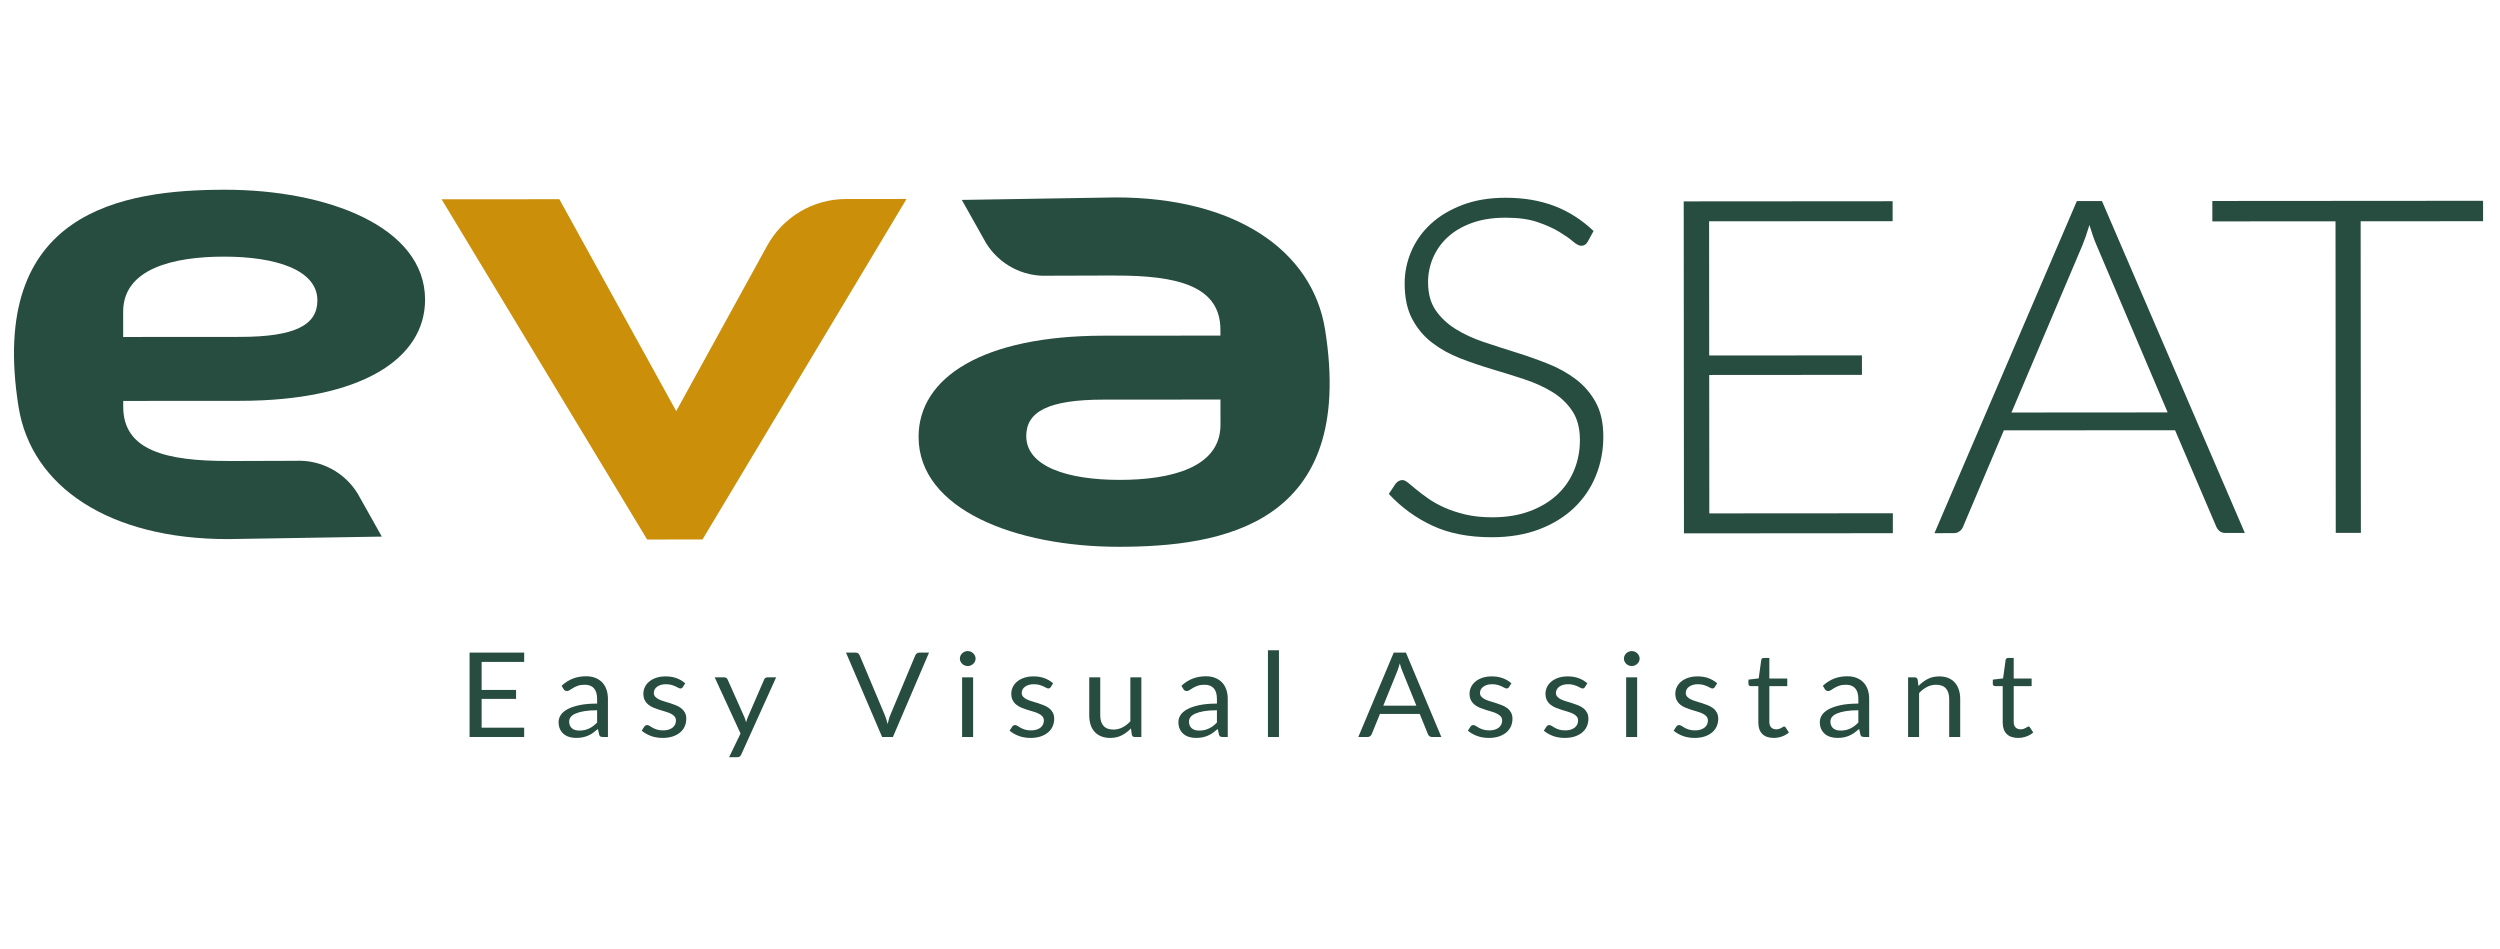<?xml version="1.0" encoding="UTF-8"?>
<svg id="svg2" version="1.1" viewBox="0 0 819.24 310.9" x="0" y="0" preserveAspectRatio="xMidYMid meet" width="819" height="311" xml:space="preserve" xmlns="http://www.w3.org/2000/svg"><defs id="defs6"><clipPath id="clipPath18"><path id="path16" d="M 0,218.174 H 614.432 V 0 H 0 Z"/></clipPath></defs><g id="g10" transform="matrix(1.333 0 0 -1.333 0 310.9)"><g id="g12" transform="matrix(1.071 0 0 1.071 -30.132 10.313)"><g id="g14" clip-path="url(#clipPath18)"><g id="g20" transform="translate(236.22 162.54)"><path id="path22" d="m0 0-46.837-78.161-12.705-8e-3 -47.181 78.092 27.027 0.02 26.831-48.638 20.879 37.975c3.629 6.601 10.562 10.704 18.095 10.71z" fill="#cb8f09"/></g><g id="g24" transform="translate(308.28 110.7)"><path id="path26" d="m0 0c7e-3 -9.896-11.541-12.633-23.091-12.642-12.013-9e-3 -21.486 3.056-21.491 10.051-3e-3 5.631 5.076 8.364 17.782 8.373l26.796 0.019zm24.007 21.857c-2.926 18.325-20.811 30.356-48.069 30.336l-35.31-0.573 5.534-9.855c3.001-4.912 8.436-7.803 14.187-7.544l15.602 0.049v-0.013c14.091 0.01 24.026-2.351 24.033-12.417l1e-3 -1.365-26.796-0.019c-27.72-0.02-42.498-9.586-42.488-23.235 0.012-16.721 22.425-25.236 45.988-25.22 23.331 0.017 54.509 4.823 47.318 49.856" fill="#274c40"/></g><g id="g28" transform="translate(56.404 136.66)"><path id="path30" d="m0 0c-7e-3 9.896 11.541 12.634 23.091 12.642 12.013 8e-3 21.486-3.055 21.491-10.051 3e-3 -5.631-5.076-8.364-17.782-8.373l-26.796-0.019zm-24.007-21.857c2.926-18.325 20.811-30.356 48.069-30.337l35.31 0.574-5.534 9.855c-3.001 4.913-8.436 7.803-14.187 7.545l-15.602-0.05v0.013c-14.091-0.01-24.026 2.35-24.033 12.417l-1e-3 1.365 26.796 0.019c27.72 0.02 42.498 9.586 42.488 23.235-0.012 16.722-22.425 25.236-45.988 25.219-23.331-0.017-54.51-4.822-47.318-49.855" fill="#274c40"/></g><g id="g32" transform="translate(392.56 152.71)"><path id="path34" d="m0 0c-0.339-0.611-0.829-0.916-1.47-0.917-0.492 0-1.126 0.331-1.901 0.996-0.776 0.663-1.826 1.398-3.15 2.205-1.325 0.807-2.98 1.55-4.965 2.232-1.986 0.68-4.435 1.019-7.347 1.017s-5.474-0.399-7.686-1.19c-2.211-0.791-4.064-1.87-5.557-3.235-1.493-1.366-2.627-2.946-3.401-4.741-0.773-1.797-1.16-3.682-1.158-5.656 2e-3 -2.585 0.578-4.721 1.732-6.407 1.151-1.687 2.673-3.122 4.561-4.305 1.888-1.184 4.031-2.178 6.429-2.984 2.398-0.807 4.861-1.604 7.392-2.391 2.529-0.789 4.993-1.658 7.39-2.607 2.398-0.95 4.541-2.142 6.43-3.577 1.888-1.434 3.409-3.201 4.562-5.3 1.154-2.1 1.732-4.711 1.734-7.835 2e-3 -3.196-0.571-6.203-1.718-9.021-1.148-2.821-2.815-5.272-4.999-7.355-2.186-2.085-4.86-3.728-8.026-4.933-3.166-1.204-6.785-1.81-10.856-1.813-5.278-3e-3 -9.821 0.882-13.629 2.656-3.809 1.775-7.148 4.204-10.014 7.29l1.582 2.372c0.452 0.539 0.978 0.807 1.582 0.808 0.339 0 0.774-0.215 1.302-0.645 0.53-0.431 1.171-0.96 1.927-1.587 0.755-0.628 1.662-1.311 2.719-2.045 1.057-0.736 2.286-1.417 3.682-2.044 1.397-0.627 3.001-1.155 4.814-1.585 1.812-0.43 3.871-0.644 6.173-0.642 3.171 2e-3 6.003 0.462 8.493 1.379 2.491 0.918 4.595 2.166 6.311 3.748 1.716 1.58 3.027 3.457 3.931 5.63s1.356 4.498 1.355 6.975c-2e-3 2.693-0.58 4.909-1.733 6.65-1.153 1.74-2.674 3.193-4.562 4.359-1.888 1.165-4.032 2.142-6.429 2.93s-4.861 1.558-7.391 2.311c-2.529 0.752-4.994 1.593-7.391 2.526-2.398 0.931-4.541 2.123-6.429 3.576-1.89 1.452-3.41 3.264-4.563 5.435-1.154 2.172-1.731 4.891-1.733 8.158-2e-3 2.549 0.506 5.009 1.524 7.379 1.017 2.37 2.506 4.462 4.468 6.277 1.962 1.814 4.387 3.269 7.274 4.367 2.887 1.097 6.18 1.647 9.881 1.65 4.151 3e-3 7.88-0.623 11.183-1.877 3.304-1.255 6.315-3.172 9.032-5.755z" fill="#274c40"/></g><g id="g36" transform="translate(462.56 162.02)"><path id="path38" d="m0 0 3e-3 -4.577-42.126-0.03 0.021-30.804 35.059 0.025 4e-3 -4.469-35.059-0.026 0.023-31.773 42.127 0.03 3e-3 -4.577-47.951-0.035-0.055 76.201z" fill="#274c40"/></g><g id="g40" transform="translate(489.84 113.52)"><path id="path42" d="m0 0 35.851 0.026-16.37 38.493c-0.264 0.61-0.529 1.3-0.793 2.072-0.265 0.772-0.53 1.589-0.793 2.45-0.264-0.862-0.528-1.679-0.791-2.451s-0.527-1.481-0.79-2.128zm53.569-27.642-4.467-3e-3c-0.529 0-0.961 0.134-1.3 0.403-0.34 0.269-0.605 0.619-0.793 1.05l-9.459 22.127-39.3-0.029-9.37-22.14c-0.151-0.395-0.415-0.737-0.791-1.024-0.377-0.288-0.829-0.432-1.357-0.432l-4.411-3e-3 32.686 76.225 5.767 4e-3z" fill="#274c40"/></g><g id="g44" transform="translate(598.09 162.12)"><path id="path46" d="m0 0 4e-3 -4.685-28.104-0.02 0.052-71.517-5.767-4e-3 -0.052 71.517-28.273-0.021-4e-3 4.685z" fill="#274c40"/></g><g id="g48" transform="translate(148.45 58.413)"><path id="path50" d="m0 0v-2.136h-9.765v-6.433h7.906v-2.055h-7.906v-6.609h9.765v-2.136h-12.532v19.369z" fill="#274c40"/></g><g id="g52" transform="translate(161.12 40.517)"><path id="path54" d="m0 0c0.445 0 0.852 0.042 1.221 0.128s0.716 0.207 1.043 0.365c0.326 0.157 0.638 0.349 0.936 0.574 0.299 0.226 0.59 0.483 0.873 0.771v2.825c-1.163 0-2.152-0.07-2.966-0.211-0.814-0.14-1.476-0.324-1.987-0.551-0.511-0.226-0.882-0.494-1.114-0.801-0.232-0.309-0.348-0.654-0.348-1.034 0-0.363 0.062-0.675 0.185-0.938s0.288-0.478 0.496-0.646 0.455-0.29 0.739-0.367c0.283-0.077 0.591-0.115 0.922-0.115m6.557-1.474h-1.121c-0.247 0-0.445 0.037-0.596 0.109-0.152 0.071-0.251 0.224-0.298 0.459l-0.284 1.27c-0.379-0.324-0.748-0.614-1.107-0.871-0.36-0.257-0.738-0.473-1.136-0.649-0.397-0.176-0.821-0.309-1.27-0.399s-0.949-0.134-1.497-0.134c-0.559 0-1.081 0.074-1.568 0.223-0.488 0.149-0.911 0.372-1.27 0.671-0.36 0.299-0.646 0.676-0.859 1.133-0.213 0.456-0.32 0.997-0.32 1.62 0 0.543 0.157 1.065 0.469 1.566 0.312 0.502 0.816 0.948 1.511 1.337 0.696 0.389 1.606 0.707 2.732 0.956 1.126 0.248 2.503 0.373 4.13 0.373v1.075c0 1.07-0.239 1.879-0.717 2.427-0.477 0.549-1.185 0.824-2.121 0.824-0.615 0-1.133-0.075-1.554-0.224-0.421-0.148-0.785-0.315-1.093-0.5s-0.573-0.352-0.795-0.5-0.442-0.223-0.66-0.223c-0.17 0-0.319 0.042-0.447 0.128-0.127 0.086-0.229 0.192-0.305 0.319l-0.454 0.769c0.795 0.731 1.651 1.276 2.569 1.636 0.917 0.36 1.935 0.541 3.051 0.541 0.804 0 1.518-0.127 2.143-0.379 0.624-0.252 1.15-0.604 1.576-1.054 0.425-0.451 0.747-0.996 0.964-1.635 0.218-0.64 0.327-1.343 0.327-2.109z" fill="#274c40"/></g><g id="g56" transform="translate(184.85 50.478)"><path id="path58" d="m0 0c-0.114-0.198-0.289-0.297-0.525-0.297-0.142 0-0.303 0.049-0.483 0.149-0.179 0.098-0.4 0.21-0.659 0.331-0.261 0.122-0.571 0.234-0.93 0.338-0.36 0.103-0.786 0.155-1.278 0.155-0.425 0-0.809-0.052-1.149-0.155-0.341-0.104-0.632-0.246-0.873-0.426-0.241-0.181-0.426-0.39-0.554-0.628-0.127-0.239-0.191-0.498-0.191-0.778 0-0.351 0.106-0.644 0.319-0.878 0.213-0.235 0.494-0.438 0.844-0.609 0.351-0.171 0.748-0.322 1.193-0.452 0.444-0.131 0.901-0.271 1.369-0.42 0.469-0.148 0.925-0.312 1.37-0.493 0.444-0.18 0.842-0.405 1.192-0.676 0.35-0.27 0.632-0.601 0.845-0.993s0.319-0.863 0.319-1.412c0-0.631-0.119-1.215-0.355-1.751-0.237-0.536-0.587-1-1.05-1.392-0.464-0.392-1.031-0.701-1.703-0.926s-1.448-0.337-2.328-0.337c-1.003 0-1.911 0.155-2.725 0.465-0.814 0.311-1.504 0.71-2.072 1.197l0.596 0.919c0.076 0.117 0.166 0.207 0.27 0.27s0.241 0.095 0.412 0.095c0.17 0 0.35-0.064 0.539-0.19s0.419-0.265 0.688-0.419c0.27-0.153 0.596-0.292 0.98-0.418 0.383-0.126 0.863-0.19 1.44-0.19 0.492 0 0.922 0.061 1.291 0.183 0.37 0.122 0.677 0.286 0.923 0.493s0.428 0.446 0.546 0.717c0.118 0.27 0.178 0.558 0.178 0.865 0 0.378-0.106 0.691-0.319 0.938-0.213 0.248-0.495 0.46-0.845 0.636s-0.75 0.329-1.199 0.46c-0.45 0.13-0.909 0.268-1.377 0.412s-0.928 0.309-1.377 0.493c-0.449 0.185-0.849 0.417-1.199 0.697-0.35 0.279-0.631 0.624-0.844 1.034-0.213 0.409-0.32 0.907-0.32 1.493 0 0.522 0.114 1.024 0.341 1.507 0.227 0.482 0.558 0.905 0.993 1.27 0.436 0.366 0.97 0.656 1.604 0.872s1.358 0.325 2.172 0.325c0.946 0 1.795-0.142 2.547-0.426s1.403-0.674 1.951-1.169z" fill="#274c40"/></g><g id="g60" transform="translate(198.27 35.002)"><path id="path62" d="m0 0c-0.085-0.181-0.191-0.325-0.319-0.433s-0.325-0.162-0.589-0.162h-1.874l2.626 5.434-5.932 12.894h2.185c0.218 0 0.388-0.052 0.511-0.156 0.123-0.103 0.213-0.218 0.27-0.344l3.846-8.624c0.085-0.198 0.158-0.396 0.22-0.594 0.061-0.199 0.116-0.402 0.163-0.609 0.066 0.207 0.132 0.41 0.199 0.609 0.066 0.198 0.142 0.401 0.227 0.608l3.733 8.61c0.056 0.144 0.153 0.263 0.29 0.358s0.286 0.142 0.447 0.142h2.016z" fill="#274c40"/></g><g id="g64" transform="translate(222.32 58.413)"><path id="path66" d="m0 0h2.2c0.245 0 0.444-0.059 0.595-0.176 0.152-0.117 0.266-0.265 0.341-0.446l5.748-13.665c0.133-0.307 0.253-0.64 0.362-1 0.108-0.36 0.215-0.734 0.319-1.122 0.085 0.388 0.178 0.762 0.277 1.122s0.215 0.693 0.348 1l5.719 13.665c0.067 0.153 0.18 0.295 0.341 0.426s0.359 0.196 0.596 0.196h2.214l-8.289-19.369h-2.483z" fill="#274c40"/></g><path id="path68" d="m251.5 39.043h-2.526v13.692h2.526zm0.568 17.991c0-0.235-0.05-0.453-0.149-0.656s-0.232-0.383-0.398-0.541c-0.165-0.157-0.357-0.281-0.574-0.372-0.218-0.089-0.45-0.134-0.696-0.134s-0.475 0.045-0.688 0.134c-0.213 0.091-0.402 0.215-0.567 0.372-0.166 0.158-0.296 0.338-0.391 0.541s-0.142 0.421-0.142 0.656c0 0.234 0.047 0.457 0.142 0.669s0.225 0.396 0.391 0.554c0.165 0.158 0.354 0.282 0.567 0.371 0.213 0.09 0.442 0.136 0.688 0.136s0.478-0.046 0.696-0.136c0.217-0.089 0.409-0.213 0.574-0.371 0.166-0.158 0.299-0.342 0.398-0.554s0.149-0.435 0.149-0.669" fill="#274c40"/><g id="g70" transform="translate(269.3 50.478)"><path id="path72" d="m0 0c-0.114-0.198-0.289-0.297-0.525-0.297-0.142 0-0.303 0.049-0.483 0.149-0.179 0.098-0.4 0.21-0.659 0.331-0.261 0.122-0.571 0.234-0.93 0.338-0.36 0.103-0.786 0.155-1.278 0.155-0.425 0-0.809-0.052-1.149-0.155-0.341-0.104-0.632-0.246-0.873-0.426-0.241-0.181-0.426-0.39-0.554-0.628-0.127-0.239-0.191-0.498-0.191-0.778 0-0.351 0.106-0.644 0.319-0.878 0.213-0.235 0.494-0.438 0.844-0.609 0.351-0.171 0.748-0.322 1.193-0.452 0.444-0.131 0.901-0.271 1.369-0.42 0.469-0.148 0.925-0.312 1.37-0.493 0.444-0.18 0.842-0.405 1.192-0.676 0.35-0.27 0.632-0.601 0.845-0.993s0.319-0.863 0.319-1.412c0-0.631-0.119-1.215-0.355-1.751-0.237-0.536-0.587-1-1.05-1.392-0.464-0.392-1.031-0.701-1.703-0.926s-1.448-0.337-2.328-0.337c-1.003 0-1.911 0.155-2.725 0.465-0.814 0.311-1.504 0.71-2.072 1.197l0.596 0.919c0.076 0.117 0.166 0.207 0.27 0.27s0.241 0.095 0.412 0.095c0.17 0 0.35-0.064 0.539-0.19s0.419-0.265 0.688-0.419c0.27-0.153 0.596-0.292 0.98-0.418 0.383-0.126 0.863-0.19 1.44-0.19 0.492 0 0.922 0.061 1.291 0.183 0.37 0.122 0.677 0.286 0.923 0.493s0.428 0.446 0.546 0.717c0.118 0.27 0.178 0.558 0.178 0.865 0 0.378-0.106 0.691-0.319 0.938-0.213 0.248-0.495 0.46-0.845 0.636s-0.75 0.329-1.199 0.46c-0.45 0.13-0.909 0.268-1.377 0.412s-0.928 0.309-1.377 0.493c-0.449 0.185-0.849 0.417-1.199 0.697-0.35 0.279-0.631 0.624-0.844 1.034-0.213 0.409-0.32 0.907-0.32 1.493 0 0.522 0.114 1.024 0.341 1.507 0.227 0.482 0.558 0.905 0.993 1.27 0.436 0.366 0.97 0.656 1.604 0.872s1.358 0.325 2.172 0.325c0.946 0 1.795-0.142 2.547-0.426s1.403-0.674 1.951-1.169z" fill="#274c40"/></g><g id="g74" transform="translate(280.68 52.736)"><path id="path76" d="m0 0v-8.731c0-1.038 0.25-1.839 0.752-2.407 0.501-0.567 1.258-0.851 2.271-0.851 0.738 0 1.433 0.167 2.086 0.5s1.254 0.798 1.803 1.392v10.097h2.526v-13.692h-1.504c-0.36 0-0.587 0.167-0.682 0.5l-0.199 1.473c-0.624-0.658-1.324-1.187-2.1-1.589-0.776-0.4-1.665-0.6-2.668-0.6-0.785 0-1.479 0.123-2.079 0.371-0.602 0.248-1.105 0.597-1.512 1.048-0.407 0.45-0.712 0.995-0.915 1.635-0.204 0.64-0.305 1.347-0.305 2.123v8.731z" fill="#274c40"/></g><g id="g78" transform="translate(303.39 40.517)"><path id="path80" d="m0 0c0.445 0 0.852 0.042 1.221 0.128s0.716 0.207 1.043 0.365c0.326 0.157 0.638 0.349 0.936 0.574 0.299 0.226 0.59 0.483 0.873 0.771v2.825c-1.163 0-2.152-0.07-2.966-0.211-0.814-0.14-1.476-0.324-1.987-0.551-0.511-0.226-0.882-0.494-1.114-0.801-0.232-0.309-0.348-0.654-0.348-1.034 0-0.363 0.062-0.675 0.185-0.938s0.288-0.478 0.496-0.646 0.455-0.29 0.739-0.367c0.283-0.077 0.591-0.115 0.922-0.115m6.557-1.474h-1.121c-0.247 0-0.445 0.037-0.596 0.109-0.152 0.071-0.251 0.224-0.298 0.459l-0.284 1.27c-0.379-0.324-0.748-0.614-1.107-0.871-0.36-0.257-0.738-0.473-1.136-0.649-0.397-0.176-0.821-0.309-1.27-0.399s-0.949-0.134-1.497-0.134c-0.559 0-1.081 0.074-1.568 0.223-0.488 0.149-0.911 0.372-1.27 0.671-0.36 0.299-0.646 0.676-0.859 1.133-0.213 0.456-0.32 0.997-0.32 1.62 0 0.543 0.157 1.065 0.469 1.566 0.312 0.502 0.816 0.948 1.511 1.337 0.696 0.389 1.606 0.707 2.732 0.956 1.126 0.248 2.503 0.373 4.13 0.373v1.075c0 1.07-0.239 1.879-0.717 2.427-0.477 0.549-1.185 0.824-2.121 0.824-0.615 0-1.133-0.075-1.554-0.224-0.421-0.148-0.785-0.315-1.093-0.5s-0.573-0.352-0.795-0.5-0.442-0.223-0.66-0.223c-0.17 0-0.319 0.042-0.447 0.128-0.127 0.086-0.229 0.192-0.305 0.319l-0.454 0.769c0.795 0.731 1.651 1.276 2.569 1.636 0.917 0.36 1.935 0.541 3.051 0.541 0.804 0 1.518-0.127 2.143-0.379 0.624-0.252 1.15-0.604 1.576-1.054 0.425-0.451 0.747-0.996 0.964-1.635 0.218-0.64 0.327-1.343 0.327-2.109z" fill="#274c40"/></g><path id="path82" d="m321.7 39.043h-2.526v19.909h2.526z" fill="#274c40"/><g id="g84" transform="translate(345.65 46.234)"><path id="path86" d="m0 0h7.593l-3.194 7.88c-0.208 0.487-0.412 1.095-0.61 1.825-0.104-0.37-0.206-0.71-0.306-1.02-0.098-0.311-0.196-0.584-0.29-0.818zm13.326-7.19h-2.129c-0.246 0-0.444 0.058-0.595 0.175-0.152 0.118-0.266 0.266-0.341 0.447l-1.903 4.676h-9.125l-1.902-4.676c-0.065-0.162-0.18-0.307-0.34-0.433-0.161-0.127-0.36-0.189-0.596-0.189h-2.129l8.132 19.369h2.796z" fill="#274c40"/></g><g id="g88" transform="translate(374.49 50.478)"><path id="path90" d="m0 0c-0.113-0.198-0.289-0.297-0.525-0.297-0.142 0-0.303 0.049-0.483 0.149-0.179 0.098-0.399 0.21-0.66 0.331-0.26 0.122-0.57 0.234-0.93 0.338-0.359 0.103-0.785 0.155-1.277 0.155-0.426 0-0.809-0.052-1.149-0.155-0.341-0.104-0.631-0.246-0.873-0.426-0.242-0.181-0.426-0.39-0.553-0.628-0.128-0.239-0.193-0.498-0.193-0.778 0-0.351 0.107-0.644 0.32-0.878 0.213-0.235 0.495-0.438 0.844-0.609 0.351-0.171 0.748-0.322 1.193-0.452 0.444-0.131 0.901-0.271 1.369-0.42 0.469-0.148 0.925-0.312 1.37-0.493 0.444-0.18 0.842-0.405 1.193-0.676 0.349-0.27 0.63-0.601 0.843-0.993s0.32-0.863 0.32-1.412c0-0.631-0.119-1.215-0.355-1.751s-0.587-1-1.051-1.392c-0.463-0.392-1.031-0.701-1.702-0.926-0.672-0.225-1.448-0.337-2.328-0.337-1.003 0-1.911 0.155-2.725 0.465-0.814 0.311-1.504 0.71-2.072 1.197l0.596 0.919c0.076 0.117 0.166 0.207 0.27 0.27s0.242 0.095 0.412 0.095c0.169 0 0.349-0.064 0.539-0.19 0.189-0.126 0.419-0.265 0.688-0.419 0.27-0.153 0.596-0.292 0.98-0.418 0.382-0.126 0.863-0.19 1.44-0.19 0.492 0 0.923 0.061 1.291 0.183 0.369 0.122 0.677 0.286 0.923 0.493s0.428 0.446 0.547 0.717c0.118 0.27 0.176 0.558 0.176 0.865 0 0.378-0.106 0.691-0.319 0.938-0.213 0.248-0.494 0.46-0.844 0.636s-0.75 0.329-1.199 0.46c-0.45 0.13-0.909 0.268-1.377 0.412-0.469 0.144-0.928 0.309-1.377 0.493-0.449 0.185-0.849 0.417-1.199 0.697-0.35 0.279-0.632 0.624-0.845 1.034-0.213 0.409-0.319 0.907-0.319 1.493 0 0.522 0.114 1.024 0.341 1.507 0.227 0.482 0.558 0.905 0.994 1.27 0.435 0.366 0.97 0.656 1.603 0.872 0.634 0.216 1.358 0.325 2.171 0.325 0.947 0 1.796-0.142 2.548-0.426s1.403-0.674 1.951-1.169z" fill="#274c40"/></g><g id="g92" transform="translate(391.92 50.478)"><path id="path94" d="m0 0c-0.113-0.198-0.289-0.297-0.525-0.297-0.142 0-0.303 0.049-0.483 0.149-0.179 0.098-0.399 0.21-0.66 0.331-0.26 0.122-0.57 0.234-0.93 0.338-0.359 0.103-0.785 0.155-1.277 0.155-0.426 0-0.809-0.052-1.149-0.155-0.341-0.104-0.631-0.246-0.873-0.426-0.242-0.181-0.426-0.39-0.553-0.628-0.128-0.239-0.193-0.498-0.193-0.778 0-0.351 0.107-0.644 0.32-0.878 0.213-0.235 0.495-0.438 0.844-0.609 0.351-0.171 0.748-0.322 1.193-0.452 0.444-0.131 0.901-0.271 1.369-0.42 0.469-0.148 0.925-0.312 1.37-0.493 0.444-0.18 0.842-0.405 1.193-0.676 0.349-0.27 0.63-0.601 0.843-0.993s0.32-0.863 0.32-1.412c0-0.631-0.119-1.215-0.355-1.751s-0.587-1-1.051-1.392c-0.463-0.392-1.031-0.701-1.702-0.926-0.672-0.225-1.448-0.337-2.328-0.337-1.003 0-1.911 0.155-2.725 0.465-0.814 0.311-1.504 0.71-2.072 1.197l0.596 0.919c0.076 0.117 0.166 0.207 0.27 0.27s0.242 0.095 0.412 0.095c0.169 0 0.349-0.064 0.539-0.19 0.189-0.126 0.419-0.265 0.688-0.419 0.27-0.153 0.596-0.292 0.98-0.418 0.382-0.126 0.863-0.19 1.44-0.19 0.492 0 0.923 0.061 1.291 0.183 0.369 0.122 0.677 0.286 0.923 0.493s0.428 0.446 0.547 0.717c0.118 0.27 0.176 0.558 0.176 0.865 0 0.378-0.106 0.691-0.319 0.938-0.213 0.248-0.494 0.46-0.844 0.636s-0.75 0.329-1.199 0.46c-0.45 0.13-0.909 0.268-1.377 0.412-0.469 0.144-0.928 0.309-1.377 0.493-0.449 0.185-0.849 0.417-1.199 0.697-0.35 0.279-0.632 0.624-0.845 1.034-0.213 0.409-0.319 0.907-0.319 1.493 0 0.522 0.114 1.024 0.341 1.507 0.227 0.482 0.558 0.905 0.994 1.27 0.435 0.366 0.97 0.656 1.603 0.872 0.634 0.216 1.358 0.325 2.171 0.325 0.947 0 1.796-0.142 2.548-0.426s1.403-0.674 1.951-1.169z" fill="#274c40"/></g><path id="path96" d="m403.92 39.043h-2.526v13.692h2.526zm0.569 17.991c0-0.235-0.05-0.453-0.15-0.656-0.099-0.203-0.231-0.383-0.397-0.541-0.166-0.157-0.358-0.281-0.574-0.372-0.218-0.089-0.451-0.134-0.697-0.134s-0.474 0.045-0.687 0.134c-0.213 0.091-0.403 0.215-0.569 0.372-0.165 0.158-0.296 0.338-0.389 0.541-0.095 0.203-0.143 0.421-0.143 0.656 0 0.234 0.048 0.457 0.143 0.669 0.093 0.212 0.224 0.396 0.389 0.554 0.166 0.158 0.356 0.282 0.569 0.371 0.213 0.09 0.441 0.136 0.687 0.136s0.479-0.046 0.697-0.136c0.216-0.089 0.408-0.213 0.574-0.371s0.298-0.342 0.397-0.554c0.1-0.212 0.15-0.435 0.15-0.669" fill="#274c40"/><g id="g98" transform="translate(421.72 50.478)"><path id="path100" d="m0 0c-0.113-0.198-0.289-0.297-0.525-0.297-0.142 0-0.303 0.049-0.483 0.149-0.179 0.098-0.399 0.21-0.66 0.331-0.26 0.122-0.57 0.234-0.93 0.338-0.359 0.103-0.785 0.155-1.277 0.155-0.426 0-0.809-0.052-1.149-0.155-0.341-0.104-0.631-0.246-0.873-0.426-0.242-0.181-0.426-0.39-0.553-0.628-0.128-0.239-0.193-0.498-0.193-0.778 0-0.351 0.107-0.644 0.32-0.878 0.213-0.235 0.495-0.438 0.844-0.609 0.351-0.171 0.748-0.322 1.193-0.452 0.444-0.131 0.901-0.271 1.369-0.42 0.469-0.148 0.925-0.312 1.37-0.493 0.444-0.18 0.842-0.405 1.193-0.676 0.349-0.27 0.63-0.601 0.843-0.993s0.32-0.863 0.32-1.412c0-0.631-0.119-1.215-0.355-1.751s-0.587-1-1.051-1.392c-0.463-0.392-1.031-0.701-1.702-0.926-0.672-0.225-1.448-0.337-2.328-0.337-1.003 0-1.911 0.155-2.725 0.465-0.814 0.311-1.504 0.71-2.072 1.197l0.596 0.919c0.076 0.117 0.166 0.207 0.27 0.27s0.242 0.095 0.412 0.095c0.169 0 0.349-0.064 0.539-0.19 0.189-0.126 0.419-0.265 0.688-0.419 0.27-0.153 0.596-0.292 0.98-0.418 0.382-0.126 0.863-0.19 1.44-0.19 0.492 0 0.923 0.061 1.291 0.183 0.369 0.122 0.677 0.286 0.923 0.493s0.428 0.446 0.547 0.717c0.118 0.27 0.176 0.558 0.176 0.865 0 0.378-0.106 0.691-0.319 0.938-0.213 0.248-0.494 0.46-0.844 0.636s-0.75 0.329-1.199 0.46c-0.45 0.13-0.909 0.268-1.377 0.412-0.469 0.144-0.928 0.309-1.377 0.493-0.449 0.185-0.849 0.417-1.199 0.697-0.35 0.279-0.632 0.624-0.845 1.034-0.213 0.409-0.319 0.907-0.319 1.493 0 0.522 0.114 1.024 0.341 1.507 0.227 0.482 0.558 0.905 0.994 1.27 0.435 0.366 0.97 0.656 1.603 0.872 0.634 0.216 1.358 0.325 2.171 0.325 0.947 0 1.796-0.142 2.548-0.426s1.403-0.674 1.951-1.169z" fill="#274c40"/></g><g id="g102" transform="translate(435.27 38.828)"><path id="path104" d="m0 0c-1.135 0-2.008 0.302-2.618 0.905-0.611 0.604-0.915 1.474-0.915 2.609v8.38h-1.732c-0.151 0-0.279 0.043-0.383 0.128s-0.157 0.218-0.157 0.399v0.96l2.357 0.284 0.582 4.231c0.018 0.134 0.08 0.245 0.184 0.331 0.104 0.085 0.237 0.127 0.398 0.127h1.277v-4.716h4.115v-1.744h-4.115v-8.218c0-0.576 0.147-1.005 0.44-1.284 0.293-0.28 0.671-0.419 1.135-0.419 0.265 0 0.494 0.034 0.689 0.101 0.193 0.068 0.361 0.142 0.503 0.223 0.142 0.082 0.262 0.156 0.362 0.224 0.1 0.067 0.187 0.101 0.263 0.101 0.132 0 0.251-0.077 0.354-0.23l0.739-1.149c-0.436-0.388-0.961-0.691-1.576-0.912s-1.249-0.331-1.902-0.331" fill="#274c40"/></g><g id="g106" transform="translate(450.62 40.517)"><path id="path108" d="m0 0c0.444 0 0.852 0.042 1.221 0.128s0.716 0.207 1.043 0.365c0.326 0.157 0.638 0.349 0.936 0.574 0.298 0.226 0.589 0.483 0.873 0.771v2.825c-1.164 0-2.152-0.07-2.966-0.211-0.814-0.14-1.476-0.324-1.987-0.551-0.511-0.226-0.882-0.494-1.114-0.801-0.232-0.309-0.348-0.654-0.348-1.034 0-0.363 0.062-0.675 0.185-0.938s0.289-0.478 0.497-0.646 0.454-0.29 0.737-0.367c0.284-0.077 0.592-0.115 0.923-0.115m6.557-1.474h-1.121c-0.247 0-0.445 0.037-0.596 0.109-0.152 0.071-0.251 0.224-0.298 0.459l-0.284 1.27c-0.379-0.324-0.748-0.614-1.108-0.871-0.359-0.257-0.737-0.473-1.134-0.649-0.398-0.176-0.822-0.309-1.271-0.399s-0.948-0.134-1.497-0.134c-0.559 0-1.081 0.074-1.568 0.223-0.488 0.149-0.911 0.372-1.271 0.671-0.359 0.299-0.645 0.676-0.858 1.133-0.213 0.456-0.32 0.997-0.32 1.62 0 0.543 0.157 1.065 0.469 1.566 0.312 0.502 0.816 0.948 1.511 1.337s1.606 0.707 2.732 0.956c1.126 0.248 2.503 0.373 4.13 0.373v1.075c0 1.07-0.239 1.879-0.717 2.427-0.477 0.549-1.184 0.824-2.122 0.824-0.614 0-1.132-0.075-1.553-0.224-0.421-0.148-0.785-0.315-1.093-0.5s-0.572-0.352-0.795-0.5-0.442-0.223-0.66-0.223c-0.17 0-0.32 0.042-0.446 0.128-0.128 0.086-0.23 0.192-0.306 0.319l-0.454 0.769c0.795 0.731 1.651 1.276 2.569 1.636 0.917 0.36 1.935 0.541 3.051 0.541 0.805 0 1.518-0.127 2.143-0.379 0.624-0.252 1.15-0.604 1.576-1.054 0.425-0.451 0.747-0.996 0.964-1.635 0.218-0.64 0.327-1.343 0.327-2.109z" fill="#274c40"/></g><g id="g110" transform="translate(466.11 39.044)"><path id="path112" d="m0 0v13.692h1.504c0.359 0 0.587-0.167 0.682-0.5l0.198-1.487c0.625 0.657 1.322 1.19 2.094 1.595 0.77 0.405 1.663 0.608 2.674 0.608 0.785 0 1.479-0.124 2.079-0.372 0.602-0.247 1.103-0.598 1.505-1.054 0.403-0.455 0.707-1.003 0.915-1.642 0.208-0.64 0.313-1.347 0.313-2.122v-8.718h-2.526v8.718c0 1.036-0.249 1.841-0.746 2.413-0.496 0.572-1.255 0.858-2.277 0.858-0.748 0-1.445-0.172-2.094-0.513-0.648-0.343-1.247-0.807-1.795-1.393v-10.083z" fill="#274c40"/></g><g id="g114" transform="translate(491.36 38.828)"><path id="path116" d="m0 0c-1.135 0-2.008 0.302-2.618 0.905-0.611 0.604-0.915 1.474-0.915 2.609v8.38h-1.732c-0.151 0-0.279 0.043-0.383 0.128s-0.157 0.218-0.157 0.399v0.96l2.357 0.284 0.582 4.231c0.018 0.134 0.08 0.245 0.184 0.331 0.104 0.085 0.237 0.127 0.398 0.127h1.277v-4.716h4.115v-1.744h-4.115v-8.218c0-0.576 0.147-1.005 0.44-1.284 0.293-0.28 0.671-0.419 1.135-0.419 0.265 0 0.494 0.034 0.689 0.101 0.193 0.068 0.361 0.142 0.503 0.223 0.142 0.082 0.262 0.156 0.362 0.224 0.1 0.067 0.187 0.101 0.263 0.101 0.132 0 0.251-0.077 0.354-0.23l0.739-1.149c-0.436-0.388-0.961-0.691-1.576-0.912s-1.249-0.331-1.902-0.331" fill="#274c40"/></g></g></g></g></svg>

